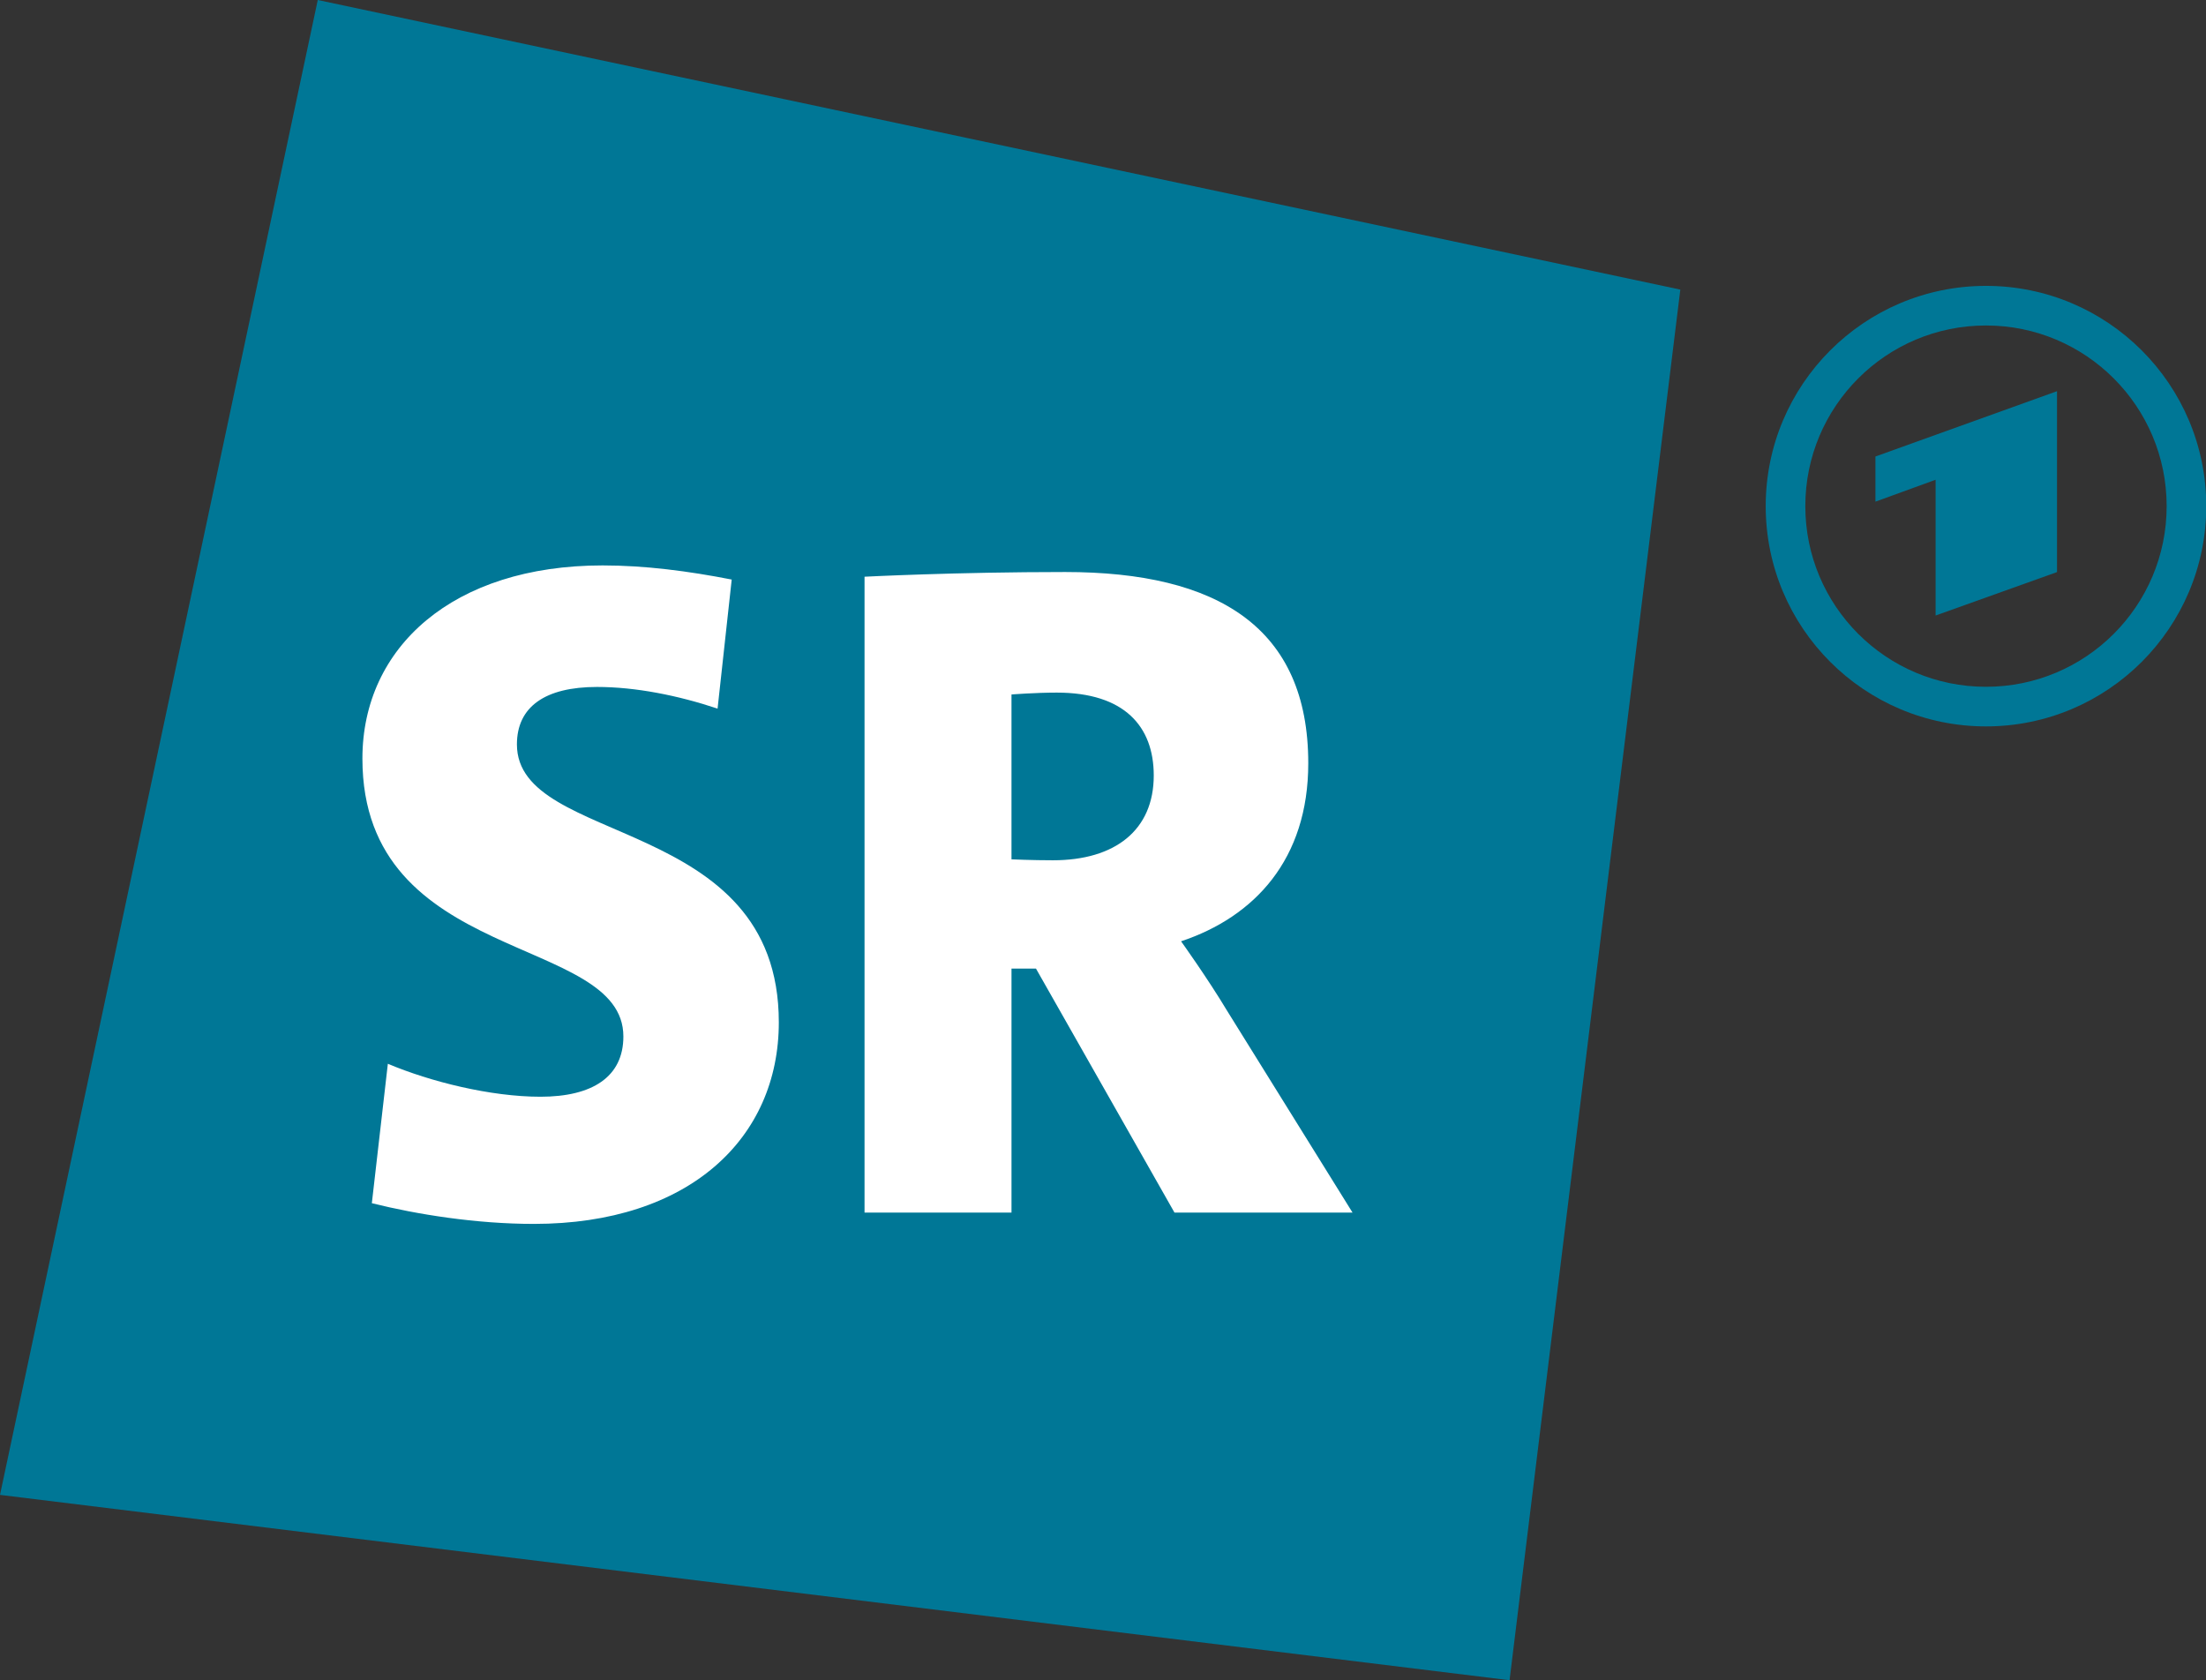 <?xml version="1.0" encoding="UTF-8" standalone="no"?>
<svg
   id="a"
   data-name="Ebene 1"
   width="444.589"
   height="338.605"
   viewBox="0 0 333.442 253.954"
   version="1.1"
   sodipodi:docname="Saarländischer_Rundfunk_2023.svg"
   inkscape:version="1.2.2 (732a01da63, 2022-12-09)"
   xmlns:inkscape="http://www.inkscape.org/namespaces/inkscape"
   xmlns:sodipodi="http://sodipodi.sourceforge.net/DTD/sodipodi-0.dtd"
   xmlns="http://www.w3.org/2000/svg"
   xmlns:svg="http://www.w3.org/2000/svg">
  <rect x="0" y="0" width="333.442" height="253.954" fill="#333333" stroke="none"/>
  <defs
     id="defs37725" />
  <sodipodi:namedview
     id="namedview37723"
     pagecolor="#ffffff"
     bordercolor="#000000"
     borderopacity="0.25"
     inkscape:showpageshadow="2"
     inkscape:pageopacity="0.0"
     inkscape:pagecheckerboard="0"
     inkscape:deskcolor="#d1d1d1"
     inkscape:document-units="mm"
     showgrid="false"
     inkscape:zoom="0.53708997"
     inkscape:cx="752.20172"
     inkscape:cy="581.8392"
     inkscape:window-width="1920"
     inkscape:window-height="991"
     inkscape:window-x="-9"
     inkscape:window-y="-9"
     inkscape:window-maximized="1"
     inkscape:current-layer="a" />
  <polygon
     points="0,252.195 254.656,283.463 283.465,48.858 53.606,0 "
     style="fill:#007796"
     id="polygon37662"
     transform="scale(0.896)" />
  <path
     d="m 152.89,104.978 c 0,0 3.561,-0.284 6.836,-0.284 10.252,0 14.666,5.125 14.666,12.53 0,8.259 -5.839,12.816 -15.237,12.816 -3.132,0 -6.266,-0.141 -6.266,-0.141 v -24.92 z m 51.55,78.319 -18.939,-30.473 c -2.991,-4.984 -6.979,-10.537 -6.979,-10.537 11.107,-3.702 19.225,-12.389 19.225,-26.914 0,-20.507 -13.671,-28.907 -36.739,-28.907 -16.661,0 -30.332,0.711 -30.332,0.711 v 96.119 h 22.214 v -36.88 h 3.702 l 20.934,36.88 z M 110.6,87.605 C 104.05,86.323 97.5,85.469 91.091,85.469 c -22.641,0 -36.312,12.389 -36.312,29.193 0,31.328 39.445,26.485 39.445,42.007 0,6.123 -4.7,9.114 -12.532,9.114 -7.548,0 -16.661,-2.279 -23.068,-4.984 l -2.419,21.075 c 6.834,1.709 15.804,3.132 24.49,3.132 23.497,0 37.025,-12.957 37.025,-30.473 0,-31.471 -39.587,-26.486 -39.587,-42.007 0,-5.697 4.271,-8.686 12.103,-8.686 5.839,0 12.247,1.282 18.227,3.275 l 2.136,-19.509 z"
     style="fill:#ffffff;stroke-width:0.896"
     id="path37664" />
  <g
     id="g37670"
     transform="scale(0.896)">
    <path
       d="m 335.029,48.229 c -20.523,0 -37.159,16.637 -37.159,37.159 0,20.523 16.636,37.16 37.159,37.16 20.523,0 37.159,-16.637 37.159,-37.16 0,-20.522 -16.636,-37.159 -37.159,-37.159 z m 0,67.637 c -16.833,0 -30.478,-13.646 -30.478,-30.478 0,-16.832 13.646,-30.477 30.478,-30.477 16.833,0 30.478,13.644 30.478,30.477 0,16.832 -13.646,30.478 -30.478,30.478 z"
       style="fill:#007796"
       id="path37666" />
    <polygon
       points="316.379,77.015 316.379,84.631 326.531,80.938 326.531,103.841 347.012,96.514 347.012,65.996 "
       style="fill:#007796"
       id="polygon37668" />
  </g>
  <g
     id="g37720"
     transform="scale(0.896)" />
</svg>
